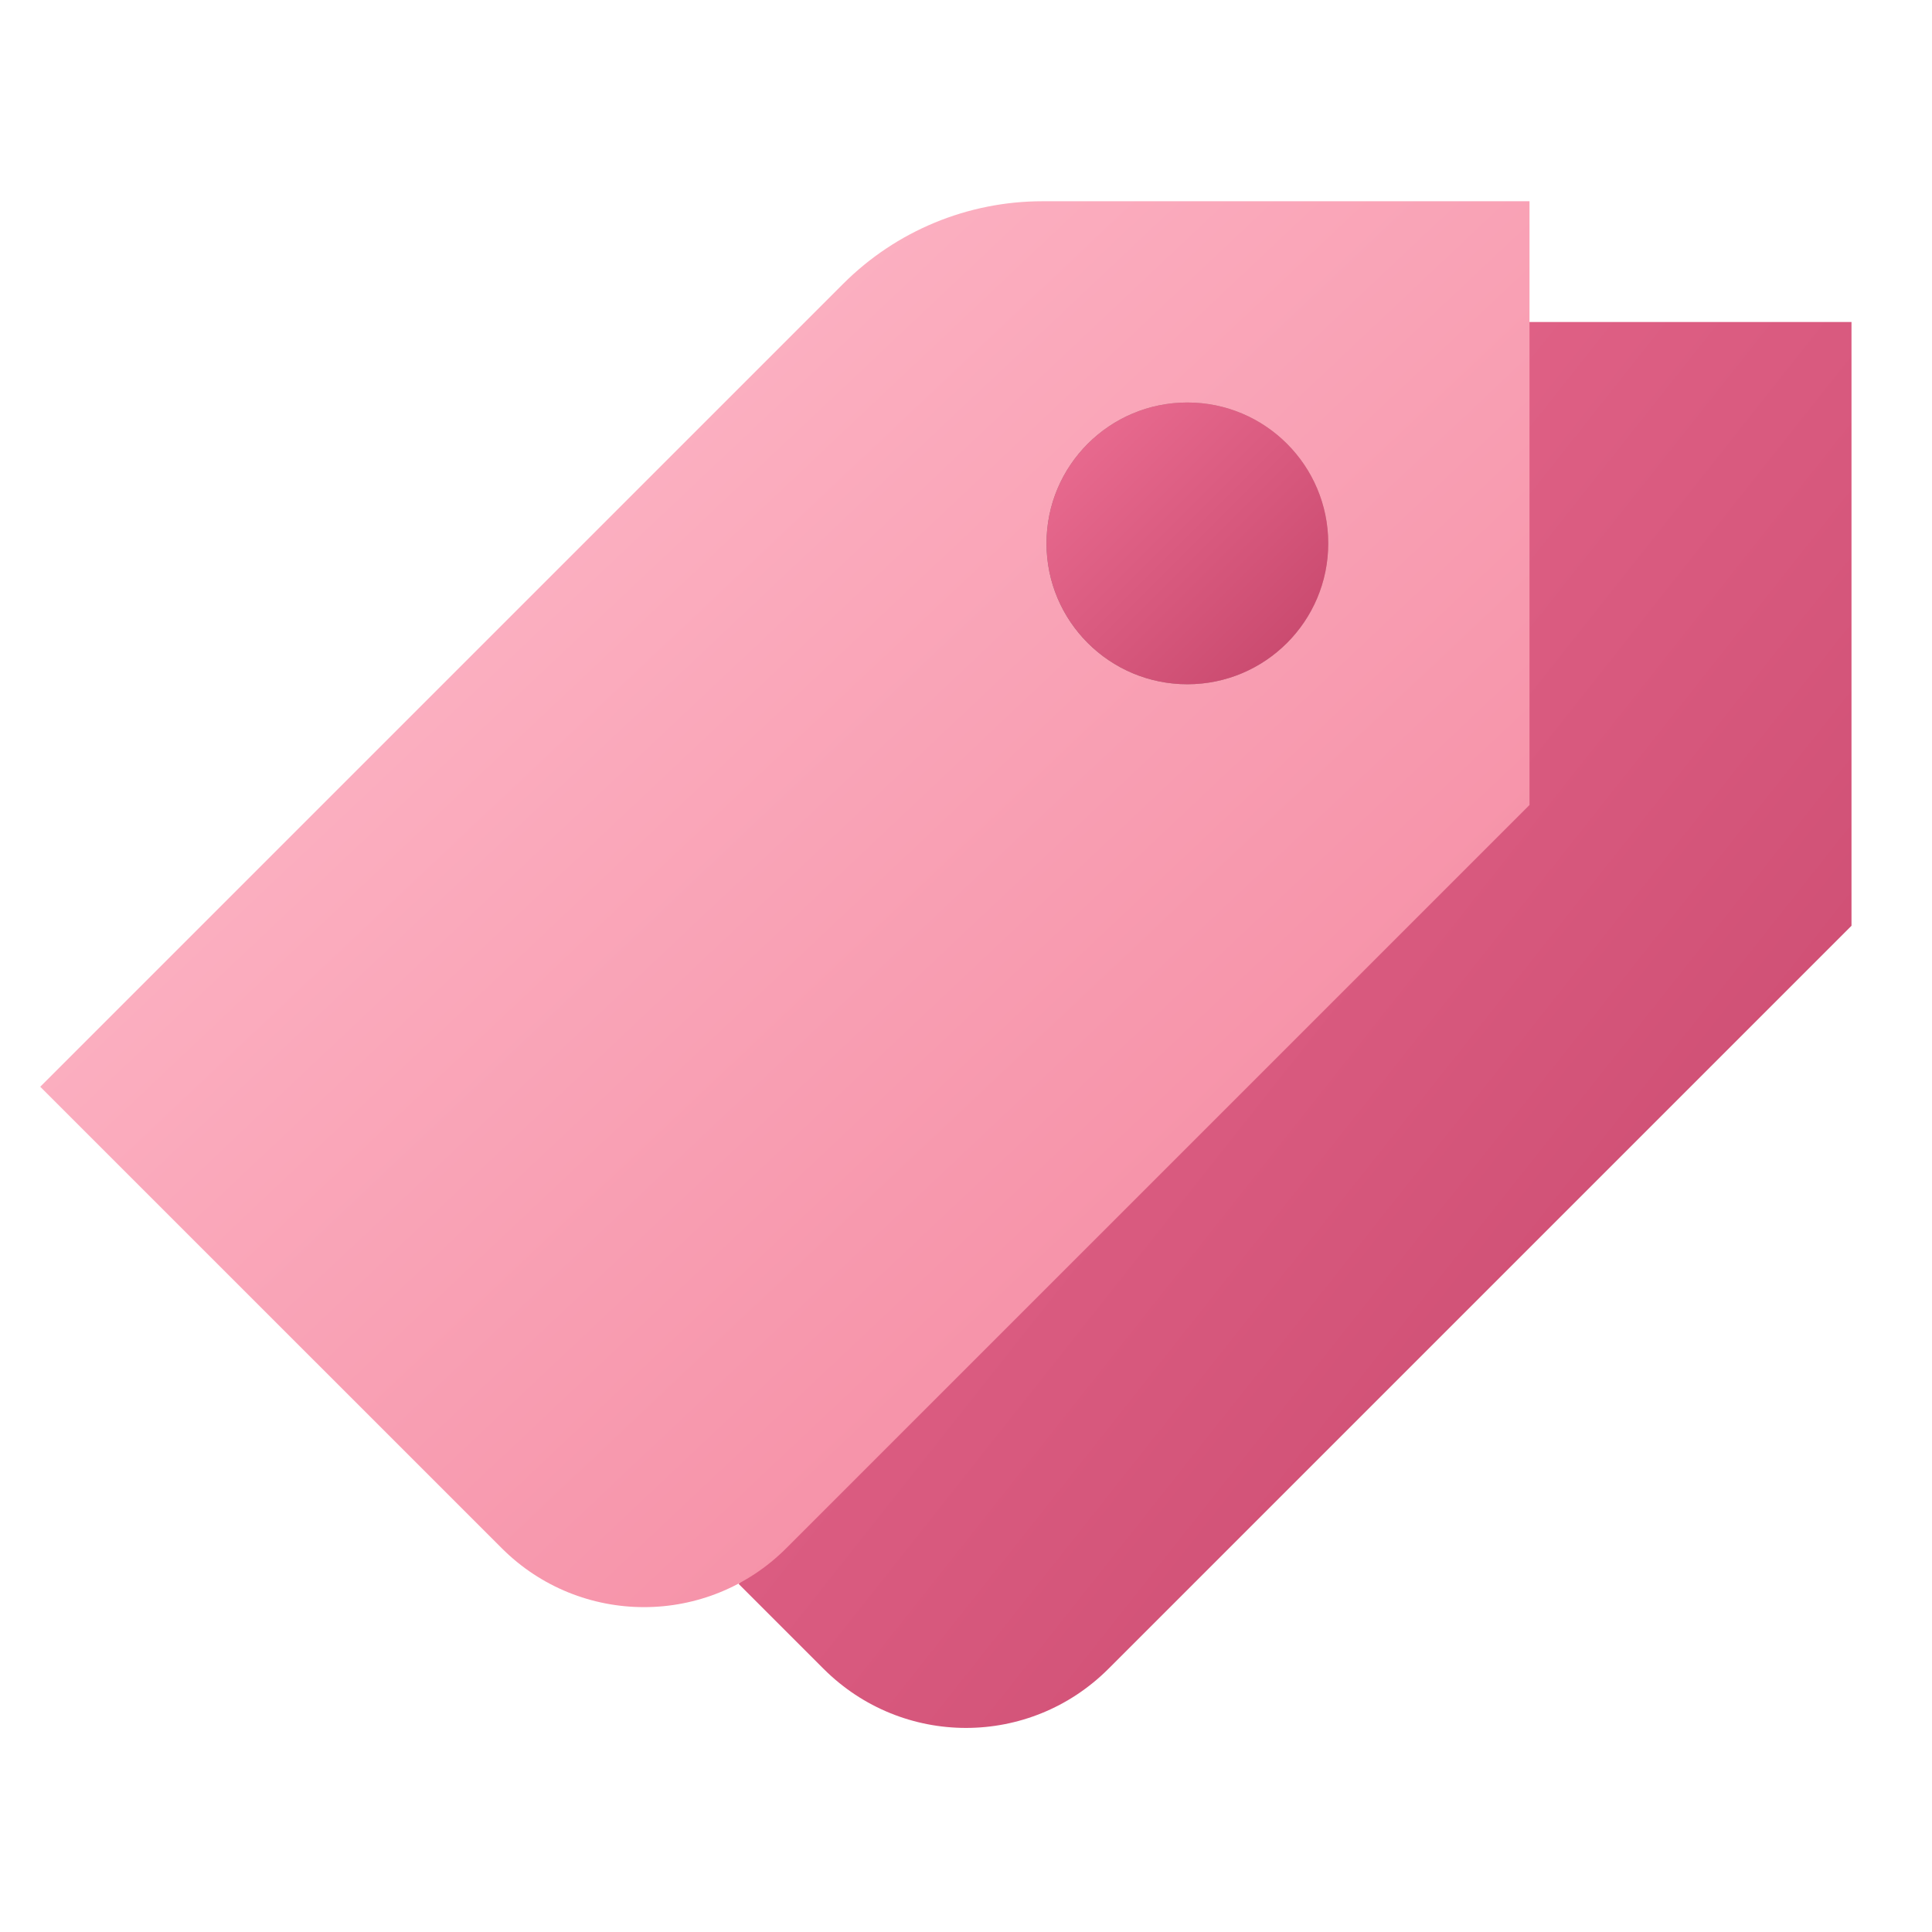 <svg width="48" height="48" viewBox="0 0 48 48" fill="none" xmlns="http://www.w3.org/2000/svg">
<path d="M46 8V23L27.54 41.46C25.58 43.42 22.42 43.42 20.46 41.46L18.35 39.35C18.78 39.12 38 8 38 8H46Z" fill="url(#paint0_linear_682_2079)"/>
<path d="M38 20L19.536 38.464C17.583 40.417 14.418 40.417 12.465 38.464L1 27L20.95 7.05C22.263 5.737 24.043 5 25.899 5H38V20Z" fill="url(#paint1_linear_682_2079)"/>
<path d="M33 13.5C33 15.433 31.433 17 29.5 17C27.567 17 26 15.433 26 13.5C26 11.567 27.567 10 29.5 10C31.433 10 33 11.567 33 13.5Z" fill="url(#paint2_linear_682_2079)"/>
<path d="M33 13.5C33 15.433 31.433 17 29.5 17C27.567 17 26 15.433 26 13.5C26 11.567 27.567 10 29.5 10C31.433 10 33 11.567 33 13.5Z" fill="url(#paint3_linear_682_2079)"/>
<defs>
<linearGradient id="paint0_linear_682_2079" x1="18.35" y1="8" x2="52.347" y2="34.912" gradientUnits="userSpaceOnUse">
<stop stop-color="#ED6F94"/>
<stop offset="1" stop-color="#C5456A"/>
</linearGradient>
<linearGradient id="paint1_linear_682_2079" x1="1" y1="5" x2="35.871" y2="41.939" gradientUnits="userSpaceOnUse">
<stop stop-color="#FFC2D0"/>
<stop offset="1" stop-color="#F3829B"/>
</linearGradient>
<linearGradient id="paint2_linear_682_2079" x1="41.203" y1="11.436" x2="17.988" y2="15.53" gradientUnits="userSpaceOnUse">
<stop stop-color="#B0845D" stop-opacity="0"/>
<stop offset="1" stop-color="#2E424F"/>
</linearGradient>
<linearGradient id="paint3_linear_682_2079" x1="26" y1="10" x2="33" y2="17" gradientUnits="userSpaceOnUse">
<stop stop-color="#ED6F94"/>
<stop offset="1" stop-color="#C5456A"/>
</linearGradient>
</defs>
</svg>
